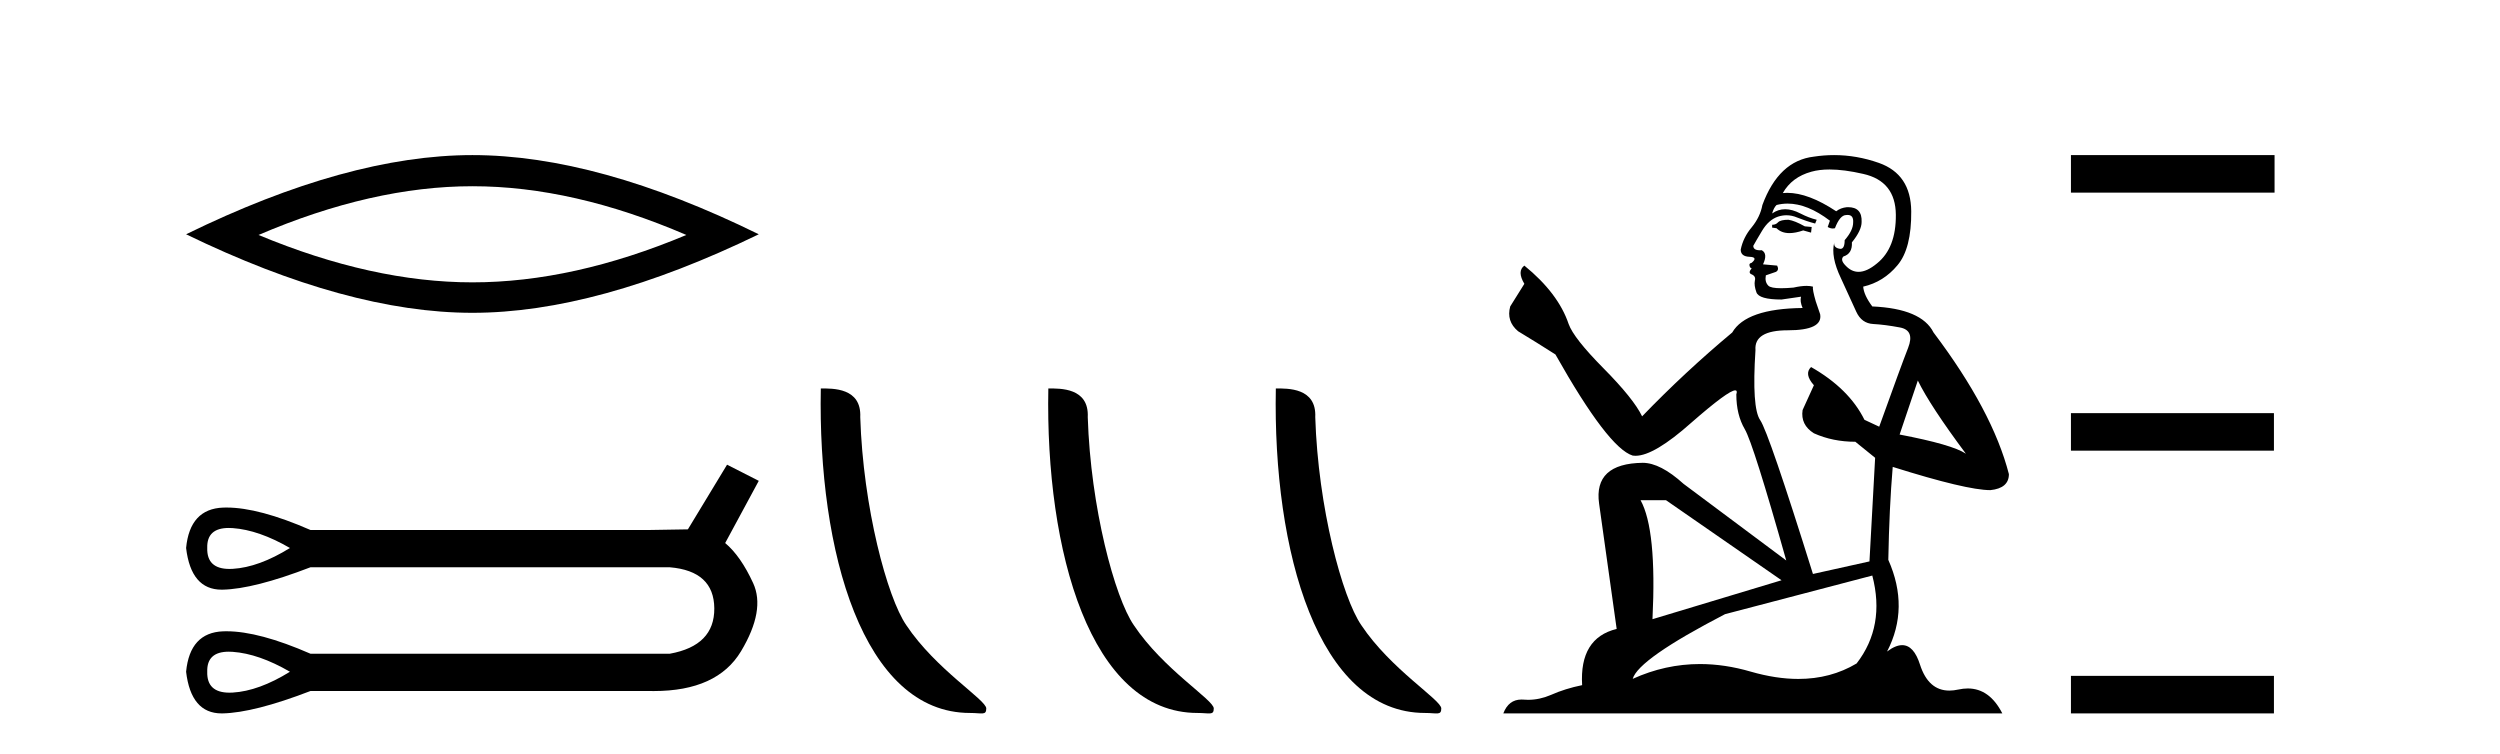 <?xml version='1.0' encoding='UTF-8' standalone='yes'?><svg xmlns='http://www.w3.org/2000/svg' xmlns:xlink='http://www.w3.org/1999/xlink' width='136.0' height='41.0' ><path d='M 25.7 10.131 Q 31.187 10.131 37.337 12.782 Q 31.187 15.36 25.7 15.36 Q 20.251 15.36 14.064 12.782 Q 20.251 10.131 25.7 10.131 ZM 25.7 8.437 Q 18.925 8.437 10.124 12.745 Q 18.925 17.017 25.7 17.017 Q 32.476 17.017 41.277 12.745 Q 32.513 8.437 25.7 8.437 Z' style='fill:#000000;stroke:none' /><path d='M 12.446 28.721 Q 12.549 28.721 12.661 28.729 Q 14.082 28.831 15.773 29.811 Q 14.082 30.86 12.661 30.945 Q 12.569 30.95 12.483 30.95 Q 11.243 30.95 11.274 29.811 Q 11.243 28.721 12.446 28.721 ZM 12.446 35.452 Q 12.549 35.452 12.661 35.46 Q 14.082 35.562 15.773 36.543 Q 14.082 37.591 12.661 37.676 Q 12.569 37.681 12.483 37.681 Q 11.243 37.681 11.274 36.543 Q 11.243 35.452 12.446 35.452 ZM 39.552 25.279 L 37.421 28.797 Q 37.184 28.797 35.357 28.831 L 16.889 28.831 Q 14.093 27.61 12.321 27.61 Q 12.227 27.61 12.137 27.613 Q 10.327 27.681 10.124 29.811 Q 10.391 32.078 12.054 32.078 Q 12.078 32.078 12.103 32.078 Q 13.811 32.044 16.889 30.86 L 36.44 30.86 Q 38.841 31.063 38.858 33.092 Q 38.875 35.122 36.44 35.562 L 16.889 35.562 Q 14.093 34.341 12.321 34.341 Q 12.227 34.341 12.137 34.344 Q 10.327 34.412 10.124 36.543 Q 10.391 38.809 12.054 38.809 Q 12.078 38.809 12.103 38.809 Q 13.811 38.775 16.889 37.591 L 35.357 37.591 Q 35.464 37.593 35.568 37.593 Q 39.016 37.593 40.313 35.426 Q 41.649 33.194 40.972 31.723 Q 40.296 30.251 39.45 29.541 L 41.277 26.158 L 39.552 25.279 Z' style='fill:#000000;stroke:none' /><path d='M 52.768 38.785 C 53.422 38.785 53.653 38.932 53.653 38.539 C 53.653 38.071 50.907 36.418 49.299 34.004 C 48.268 32.504 46.951 27.607 46.798 22.695 C 46.874 21.083 45.293 21.132 44.652 21.132 C 44.481 30.016 46.956 38.785 52.768 38.785 Z' style='fill:#000000;stroke:none' /><path d='M 65.145 38.785 C 65.799 38.785 66.03 38.932 66.029 38.539 C 66.029 38.071 63.283 36.418 61.676 34.004 C 60.644 32.504 59.327 27.607 59.174 22.695 C 59.251 21.083 57.669 21.132 57.029 21.132 C 56.858 30.016 59.332 38.785 65.145 38.785 Z' style='fill:#000000;stroke:none' /><path d='M 77.521 38.785 C 78.175 38.785 78.406 38.932 78.406 38.539 C 78.406 38.071 75.66 36.418 74.052 34.004 C 73.021 32.504 71.704 27.607 71.55 22.695 C 71.627 21.083 70.045 21.132 69.405 21.132 C 69.234 30.016 71.708 38.785 77.521 38.785 Z' style='fill:#000000;stroke:none' /><path d='M 97.292 11.955 Q 96.865 11.955 96.728 12.091 Q 96.609 12.228 96.404 12.228 L 96.404 12.382 L 96.643 12.416 Q 96.908 12.681 97.347 12.681 Q 97.673 12.681 98.095 12.535 L 98.522 12.655 L 98.556 12.348 L 98.18 12.313 Q 97.634 12.006 97.292 11.955 ZM 99.529 9.22 Q 100.318 9.22 101.358 9.46 Q 103.117 9.853 103.134 11.681 Q 103.151 13.492 102.109 14.329 Q 101.558 14.788 101.106 14.788 Q 100.717 14.788 100.401 14.449 Q 100.094 14.141 100.281 13.953 Q 100.777 13.8 100.743 13.185 Q 101.272 12.535 101.272 12.074 Q 101.305 11.27 100.534 11.27 Q 100.502 11.27 100.469 11.271 Q 100.128 11.305 99.889 11.493 Q 98.377 10.491 97.228 10.491 Q 97.104 10.491 96.984 10.503 L 96.984 10.503 Q 97.48 9.631 98.539 9.341 Q 98.971 9.22 99.529 9.22 ZM 104.33 20.701 Q 104.996 22.068 106.944 24.682 Q 106.209 24.186 103.339 23.639 L 104.33 20.701 ZM 97.247 11.076 Q 98.324 11.076 99.547 12.006 L 99.427 12.348 Q 99.571 12.431 99.706 12.431 Q 99.764 12.431 99.82 12.416 Q 100.094 11.698 100.435 11.698 Q 100.476 11.693 100.513 11.693 Q 100.842 11.693 100.811 12.108 Q 100.811 12.535 100.35 13.065 Q 100.35 13.538 100.12 13.538 Q 100.084 13.538 100.042 13.526 Q 99.735 13.458 99.786 13.185 L 99.786 13.185 Q 99.581 13.953 100.145 15.132 Q 100.691 16.328 100.982 16.96 Q 101.272 17.592 101.904 17.626 Q 102.536 17.66 103.356 17.814 Q 104.176 17.968 103.801 18.925 Q 103.425 19.881 102.229 23.212 L 101.426 22.837 Q 100.589 21.145 98.522 19.967 L 98.522 19.967 Q 98.129 20.342 98.676 20.957 L 98.061 22.307 Q 97.941 23.11 98.676 23.571 Q 99.701 24.032 100.931 24.032 L 102.007 24.904 L 101.699 30.541 L 98.624 31.224 Q 96.216 23.52 95.754 22.854 Q 95.293 22.187 95.498 19.044 Q 95.413 17.968 97.258 17.968 Q 99.171 17.968 99.017 17.097 L 98.778 16.396 Q 98.59 15.747 98.624 15.593 Q 98.474 15.552 98.275 15.552 Q 97.975 15.552 97.565 15.645 Q 97.178 15.679 96.897 15.679 Q 96.335 15.679 96.199 15.542 Q 95.994 15.337 96.062 14.978 L 96.609 14.79 Q 96.797 14.688 96.677 14.449 L 95.908 14.38 Q 96.182 13.8 95.84 13.612 Q 95.789 13.615 95.743 13.615 Q 95.379 13.615 95.379 13.373 Q 95.498 13.15 95.857 12.553 Q 96.216 11.955 96.728 11.784 Q 96.958 11.71 97.185 11.71 Q 97.481 11.71 97.77 11.835 Q 98.283 12.04 98.744 12.16 L 98.829 11.955 Q 98.402 11.852 97.941 11.613 Q 97.497 11.382 97.113 11.382 Q 96.728 11.382 96.404 11.613 Q 96.489 11.305 96.643 11.152 Q 96.939 11.076 97.247 11.076 ZM 90.629 27.21 L 96.916 31.566 L 89.895 33.684 Q 90.134 28.816 89.246 27.21 ZM 101.853 31.31 Q 102.571 34.06 100.999 36.093 Q 99.591 36.934 97.829 36.934 Q 96.619 36.934 95.242 36.537 Q 93.831 36.124 92.479 36.124 Q 90.591 36.124 88.819 36.93 Q 89.126 35.854 93.841 33.411 L 101.853 31.31 ZM 99.775 8.437 Q 99.228 8.437 98.676 8.521 Q 96.762 8.743 95.874 11.152 Q 95.754 11.801 95.293 12.365 Q 94.832 12.911 94.695 13.578 Q 94.695 13.953 95.174 13.97 Q 95.652 13.988 95.293 14.295 Q 95.139 14.329 95.174 14.449 Q 95.191 14.568 95.293 14.603 Q 95.071 14.842 95.293 14.927 Q 95.532 15.03 95.464 15.269 Q 95.413 15.525 95.549 15.901 Q 95.686 16.294 96.916 16.294 L 97.975 16.14 L 97.975 16.14 Q 97.907 16.396 98.061 16.755 Q 94.986 16.789 94.234 18.087 Q 91.654 20.24 89.331 22.649 Q 88.87 21.692 87.23 20.035 Q 85.607 18.395 85.334 17.626 Q 84.77 15.952 82.925 14.449 Q 82.515 14.756 82.925 15.44 L 82.156 16.67 Q 81.934 17.472 82.583 18.019 Q 83.574 18.617 84.616 19.283 Q 87.486 24.374 88.819 24.784 Q 88.892 24.795 88.972 24.795 Q 89.987 24.795 92.013 22.99 Q 94.021 21.235 94.396 21.235 Q 94.527 21.235 94.456 21.453 Q 94.456 22.563 94.917 23.349 Q 95.379 24.135 97.172 30.49 L 91.586 26.322 Q 90.322 25.177 89.365 25.177 Q 86.683 25.211 86.991 27.398 L 87.947 34.214 Q 85.915 34.709 86.068 37.272 Q 85.146 37.46 84.377 37.801 Q 83.756 38.07 83.124 38.07 Q 82.99 38.07 82.857 38.058 Q 82.811 38.055 82.766 38.055 Q 82.069 38.055 81.78 38.809 L 108.926 38.809 Q 108.233 37.452 107.049 37.452 Q 106.802 37.452 106.534 37.511 Q 106.275 37.568 106.045 37.568 Q 104.905 37.568 104.45 36.161 Q 104.113 35.096 103.478 35.096 Q 103.116 35.096 102.656 35.444 Q 103.886 33.069 102.724 30.456 Q 102.776 27.62 102.964 25.399 Q 106.978 26.663 108.276 26.663 Q 109.284 26.561 109.284 25.792 Q 108.396 22.341 105.184 18.087 Q 104.535 16.789 101.853 16.67 Q 101.392 16.055 101.358 15.593 Q 102.468 15.337 103.22 14.432 Q 103.989 13.526 103.971 11.493 Q 103.954 9.478 102.212 8.863 Q 101.006 8.437 99.775 8.437 Z' style='fill:#000000;stroke:none' /><path d='M 112.659 8.437 L 112.659 10.479 L 123.736 10.479 L 123.736 8.437 ZM 112.659 22.475 L 112.659 24.516 L 123.702 24.516 L 123.702 22.475 ZM 112.659 36.767 L 112.659 38.809 L 123.702 38.809 L 123.702 36.767 Z' style='fill:#000000;stroke:none' /></svg>
